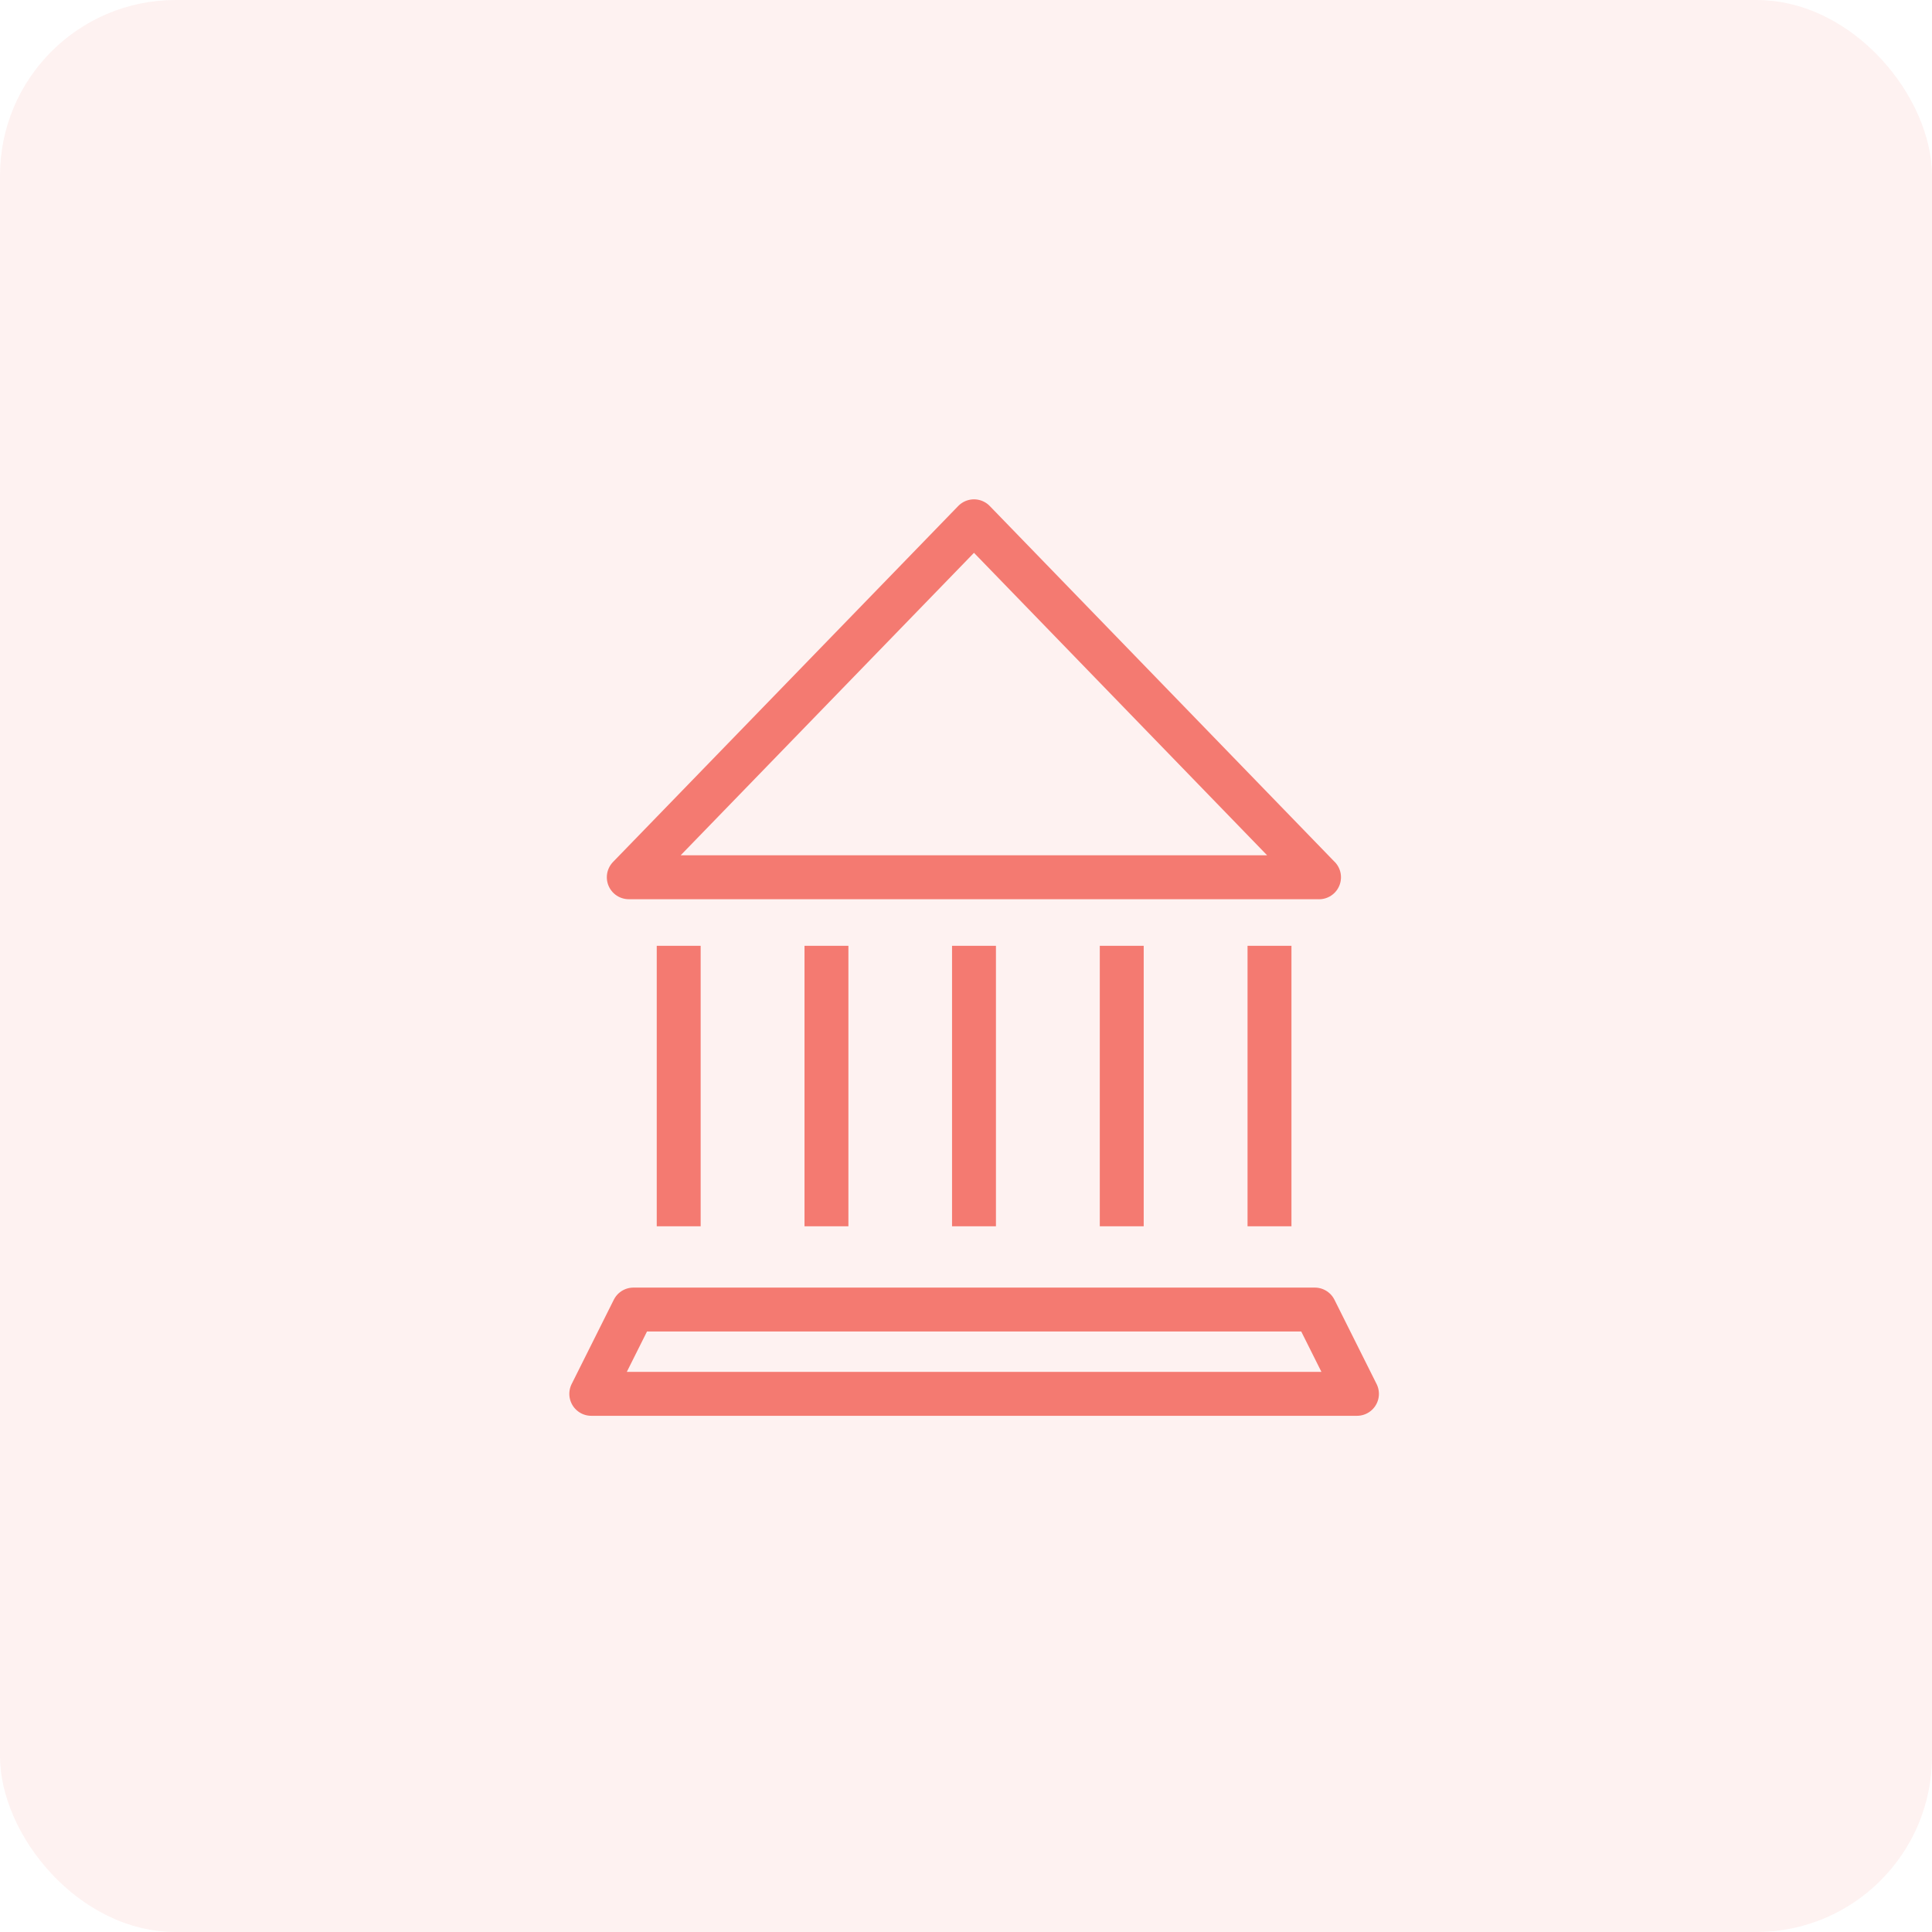 <svg viewBox="0 0 44 44" fill="none" xmlns="http://www.w3.org/2000/svg" class="BaseIcon"><rect opacity=".1" width="44" height="44" rx="4" fill="#F47A71"></rect><path d="M30.04 19.98l-7.858-8.108-7.862 8.107h15.72zM30.904 31.744H13.466l.96-1.92h15.518l.96 1.92zM15.457 21.54v6.388M18.822 21.54v6.388M25.547 21.54v6.388M28.912 21.54v6.388M22.182 21.54v6.388" stroke="#F47A71" stroke-linejoin="round"></path></svg>
